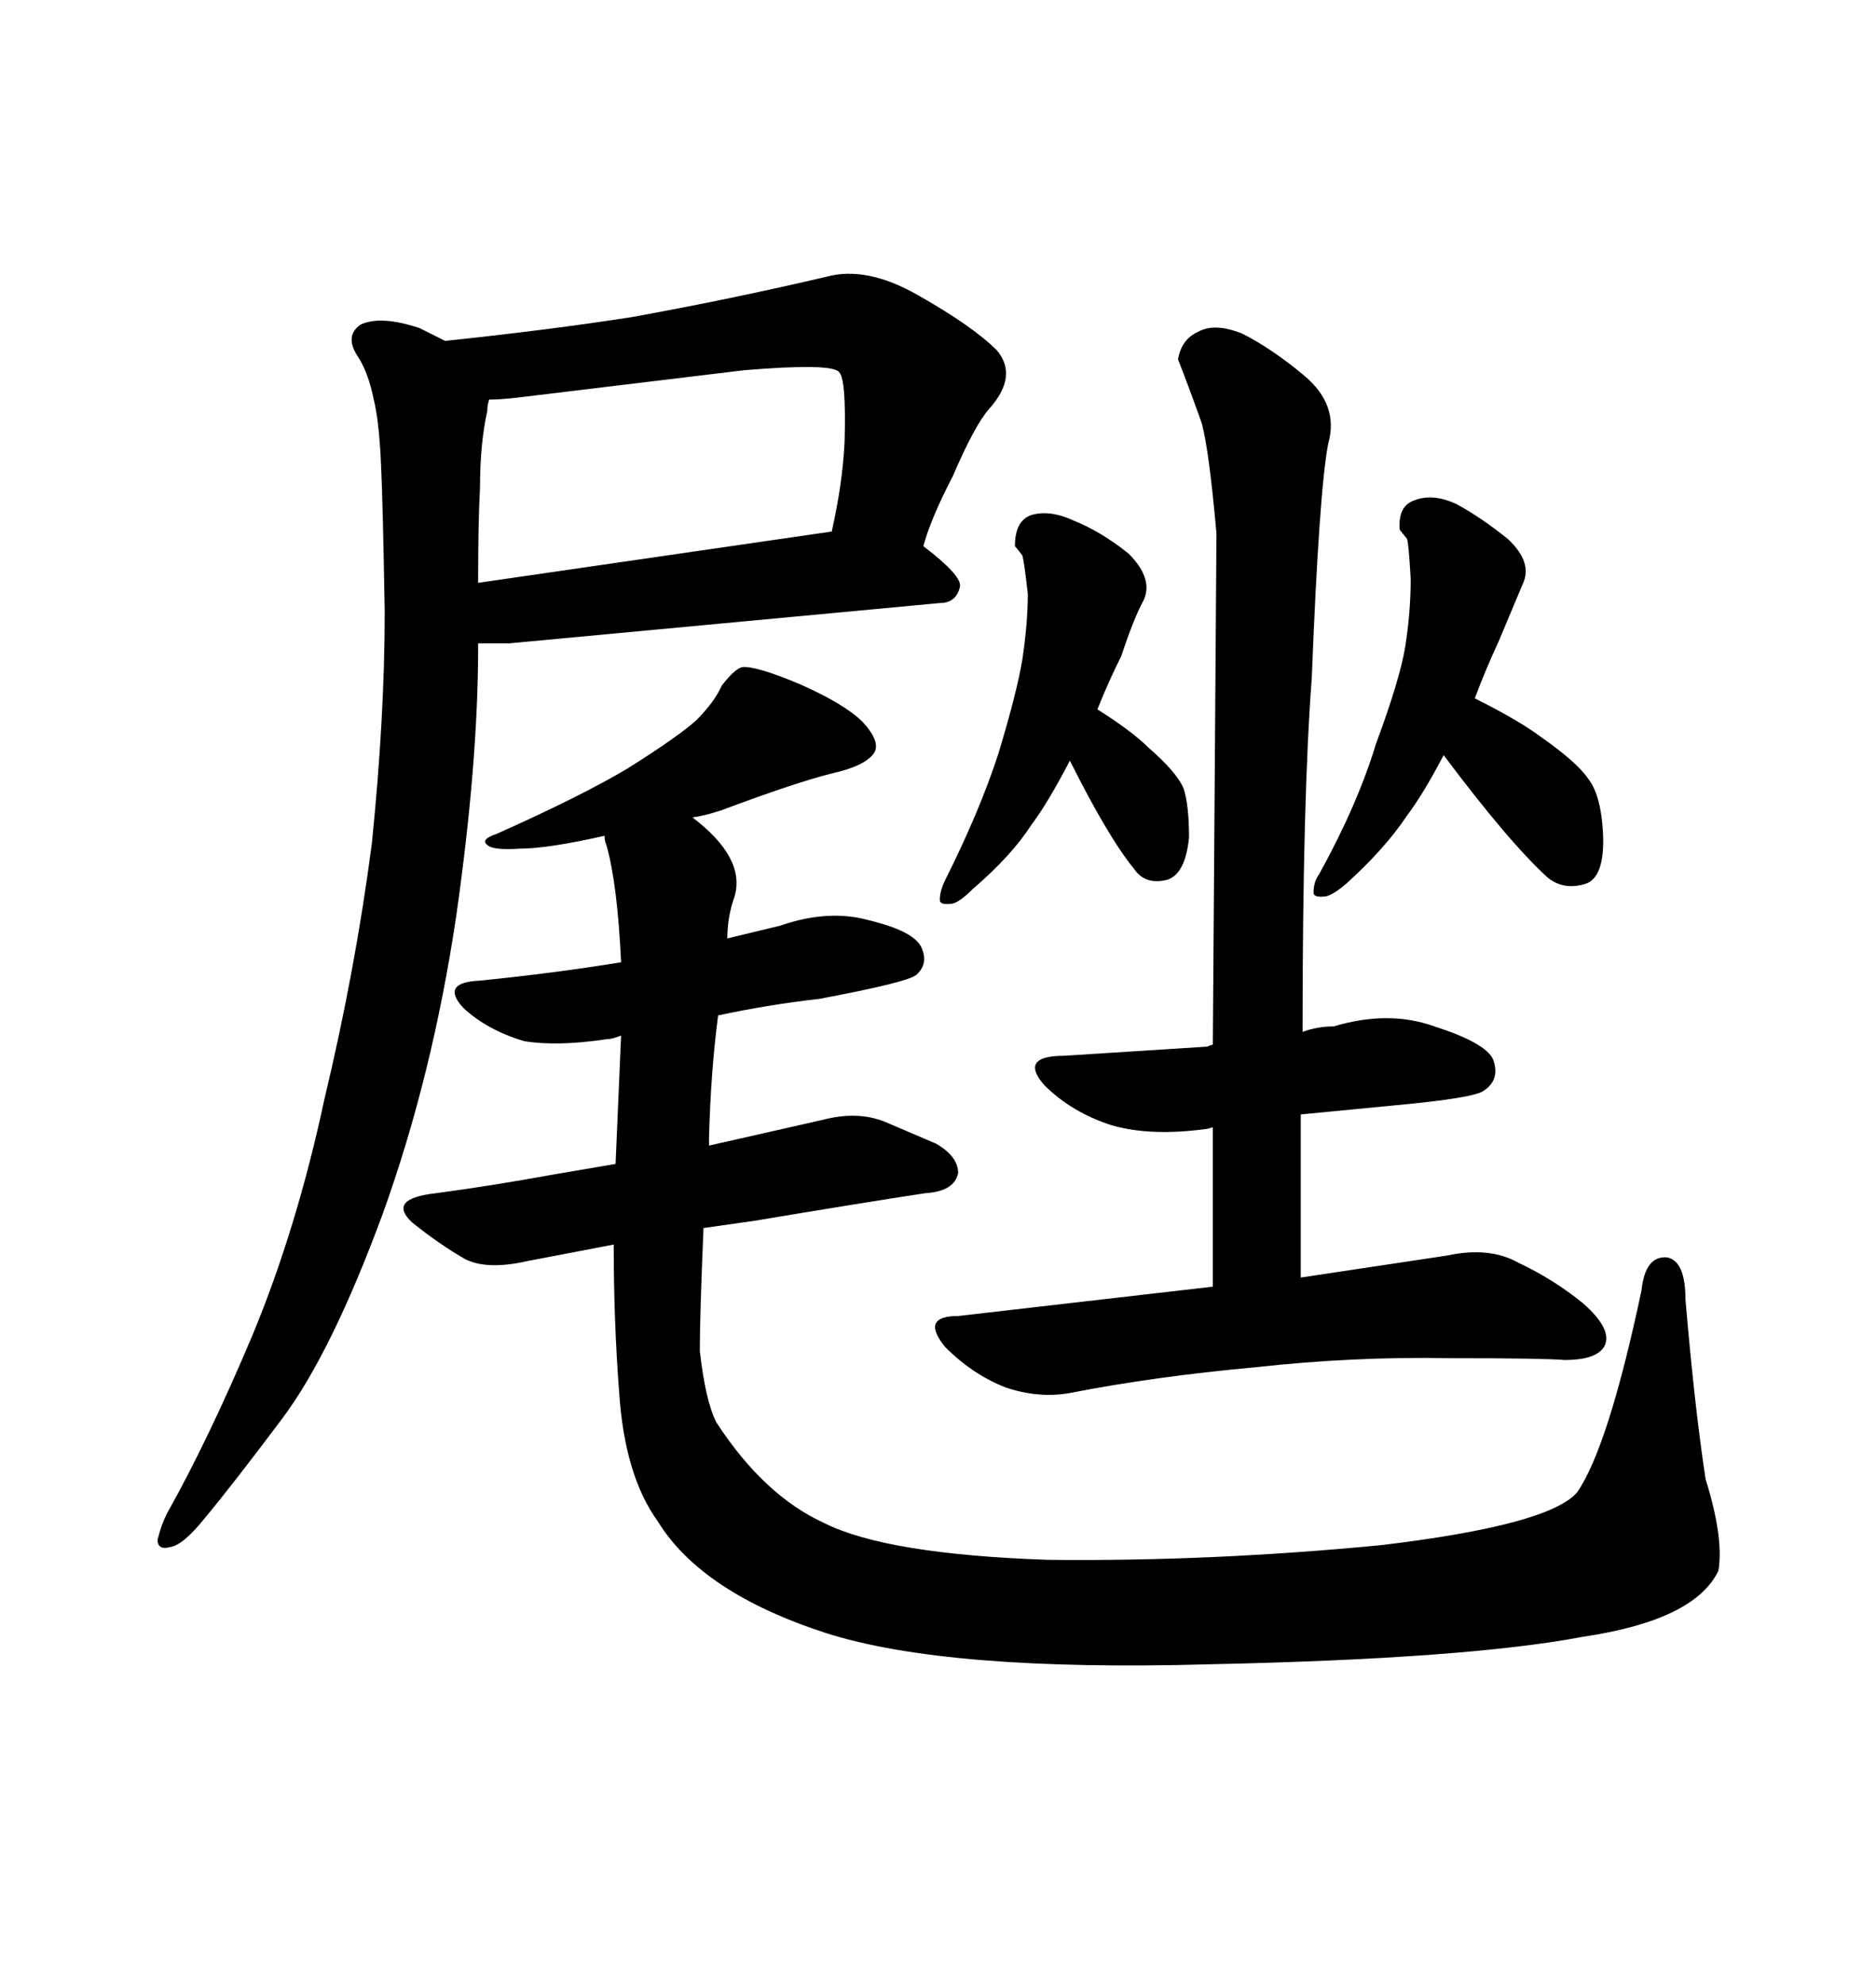 <svg xmlns="http://www.w3.org/2000/svg" xmlns:xlink="http://www.w3.org/1999/xlink" width="300" height="317.285"><path d="M76.46 102.83L81.45 102.83L150.29 96.39Q152.93 96.39 153.52 93.75L153.52 93.75Q153.81 91.99 147.66 87.30L147.66 87.30Q148.83 82.91 152.34 76.17L152.34 76.17Q155.86 67.97 158.20 65.33L158.20 65.33Q162.89 60.06 159.38 55.96L159.38 55.96Q155.57 52.15 146.78 47.17L146.78 47.17Q138.57 42.48 132.13 44.24L132.13 44.24Q117.19 47.75 101.07 50.68L101.07 50.68Q87.89 52.73 71.19 54.49L71.19 54.49L67.09 52.44Q60.94 50.39 57.71 51.86L57.71 51.86Q55.08 53.61 57.13 56.84L57.13 56.84Q58.89 59.47 59.77 63.87L59.77 63.87Q60.64 67.38 60.94 74.41L60.94 74.41Q61.23 80.57 61.52 97.85L61.52 97.85Q61.52 114.55 59.47 134.77L59.47 134.77Q56.84 154.98 51.86 175.78L51.86 175.78Q47.46 196.29 40.43 213.28L40.43 213.28Q33.40 229.98 26.66 241.99L26.66 241.99Q25.78 243.75 25.20 246.09L25.20 246.09Q25.20 247.85 27.25 247.27L27.25 247.27Q29.30 246.97 32.81 242.58L32.81 242.58Q37.21 237.30 45.12 226.76L45.12 226.76Q53.03 216.21 61.23 193.95L61.23 193.95Q69.14 171.97 72.95 146.48L72.95 146.48Q76.46 121.88 76.46 103.42L76.46 103.42L76.46 102.83ZM133.01 84.96L133.01 84.96L76.46 93.16Q76.46 83.20 76.76 77.93L76.76 77.93Q76.76 70.90 77.93 65.63L77.93 65.63Q77.93 64.75 78.22 63.87L78.22 63.87Q79.98 63.87 82.62 63.57L82.62 63.57L118.95 59.18Q133.01 58.01 134.18 59.47L134.18 59.47Q135.35 60.64 135.06 70.61L135.06 70.61Q134.77 77.05 133.01 84.96ZM112.50 196.29L120.70 195.12Q138.28 192.19 147.95 190.72L147.95 190.72Q152.64 190.43 153.22 187.50L153.22 187.50Q153.22 184.86 149.71 182.81L149.71 182.81L141.50 179.30Q137.11 177.54 131.54 179.00L131.54 179.00L113.38 183.11L113.38 181.93Q113.67 171.09 114.84 162.30L114.84 162.30Q123.05 160.55 130.96 159.67L130.96 159.67Q145.02 157.03 146.48 155.86L146.48 155.86Q148.54 154.10 147.36 151.46L147.36 151.46Q146.19 148.83 138.87 147.07L138.87 147.07Q132.42 145.31 124.80 147.95L124.80 147.95L116.31 150Q116.31 146.48 117.48 143.26L117.48 143.26Q119.24 137.11 110.74 130.66L110.74 130.66Q112.79 130.37 115.43 129.49L115.43 129.49Q127.15 125.10 133.01 123.63L133.01 123.63Q138.28 122.46 139.75 120.41L139.75 120.41Q140.92 118.65 137.99 115.43L137.99 115.43Q135.06 112.50 127.73 109.28L127.73 109.28Q120.70 106.35 118.65 106.64L118.65 106.64Q117.48 106.93 115.43 109.57L115.43 109.57Q114.26 112.21 111.33 115.14L111.33 115.14Q108.40 117.77 100.49 122.75L100.49 122.75Q93.16 127.15 79.39 133.30L79.39 133.30Q76.76 134.18 77.93 135.06L77.93 135.06Q78.81 135.94 83.20 135.64L83.20 135.64Q87.60 135.64 96.68 133.59L96.68 133.59Q96.68 134.47 96.97 135.06L96.97 135.06Q98.73 141.21 99.32 153.81L99.32 153.81Q88.48 155.57 76.76 156.74L76.76 156.74Q70.31 157.03 74.12 161.13L74.12 161.13Q77.93 164.65 83.79 166.41L83.79 166.41Q89.06 167.29 96.97 166.11L96.97 166.11Q97.85 166.11 99.32 165.53L99.32 165.53L98.44 186.04L88.18 187.79Q78.52 189.55 69.73 190.72L69.73 190.72Q61.82 191.60 65.92 195.41L65.92 195.41Q70.31 198.93 74.41 201.27L74.41 201.27Q77.93 203.03 84.38 201.56L84.38 201.56L98.14 198.93Q98.14 211.23 99.02 222.66L99.02 222.66Q99.90 235.84 105.18 243.16L105.18 243.16Q112.21 254.59 132.13 261.04L132.13 261.04Q151.46 267.19 193.36 266.02L193.36 266.02Q234.67 265.14 253.13 261.62L253.13 261.62Q271.00 258.98 274.80 251.07L274.80 251.07Q275.68 245.80 272.75 236.43L272.75 236.43Q271.00 225 269.53 207.71L269.53 207.71Q269.53 201.56 266.60 200.98L266.60 200.98Q263.09 200.68 262.50 206.25L262.50 206.25Q257.23 231.15 252.25 238.48L252.25 238.48Q247.85 243.75 220.90 246.97L220.90 246.97Q193.65 249.61 167.58 249.32L167.58 249.32Q141.80 248.44 131.84 243.46L131.84 243.46Q122.17 239.06 114.55 227.34L114.55 227.34Q112.79 223.83 111.91 215.92L111.91 215.92Q111.91 210.35 112.50 196.29L112.50 196.29ZM159.67 120.41L159.67 120.41Q156.74 129.49 151.17 140.63L151.17 140.63Q150.29 142.38 150.29 143.85L150.29 143.85Q150.29 144.73 152.34 144.43L152.34 144.43Q153.52 144.14 155.57 142.09L155.57 142.09Q161.72 136.82 164.94 131.84L164.94 131.84Q167.58 128.32 171.09 121.58L171.09 121.58Q177.25 133.89 181.35 138.87L181.35 138.87Q183.11 141.50 186.62 140.63L186.62 140.63Q189.55 139.75 190.14 133.89L190.14 133.89Q190.14 128.61 189.26 125.98L189.26 125.98Q188.09 123.34 183.69 119.53L183.69 119.53Q181.05 116.89 175.49 113.38L175.49 113.38Q177.25 108.98 179.30 104.88L179.30 104.88Q181.35 98.73 182.81 96.09L182.81 96.09Q184.57 92.58 180.47 88.48L180.47 88.48Q176.07 84.96 171.68 83.20L171.68 83.20Q167.87 81.45 164.94 82.32L164.94 82.32Q162.30 83.20 162.30 87.30L162.30 87.30Q162.60 87.60 163.48 88.77L163.48 88.77Q163.77 89.65 164.36 94.92L164.36 94.92Q164.36 99.61 163.48 105.47L163.48 105.47Q162.60 110.74 159.67 120.41ZM220.02 118.95L220.02 118.95Q217.09 128.61 210.94 139.75L210.94 139.75Q210.06 140.92 210.06 142.68L210.06 142.68Q210.06 143.55 212.11 143.26L212.11 143.26Q213.28 142.97 215.33 141.21L215.33 141.21Q221.48 135.64 225 130.37L225 130.37Q227.64 126.86 230.86 120.70L230.86 120.70Q241.41 134.77 247.56 140.33L247.56 140.33Q250.20 142.38 253.71 141.21L253.71 141.21Q256.64 140.04 256.35 133.30L256.35 133.30Q256.05 127.15 254.00 124.51L254.00 124.51Q252.25 121.88 246.39 117.77L246.39 117.77Q242.87 115.14 235.84 111.62L235.84 111.62Q237.60 106.93 239.65 102.54L239.65 102.54L243.46 93.46Q245.21 89.94 241.11 86.13L241.11 86.13Q236.72 82.62 232.91 80.57L232.91 80.57Q229.10 78.81 226.17 79.98L226.17 79.98Q223.54 80.86 223.83 84.67L223.83 84.67L225 86.13Q225.29 87.01 225.59 92.58L225.59 92.58Q225.59 97.85 224.71 103.42L224.71 103.42Q223.83 108.69 220.02 118.95ZM194.53 85.25L194.53 85.25L193.95 166.99Q193.65 166.99 193.07 167.29L193.07 167.29L170.21 168.75Q162.89 168.75 166.99 173.44L166.99 173.44Q171.39 177.83 177.83 179.88L177.83 179.88Q183.98 181.64 192.77 180.47L192.77 180.47Q193.07 180.47 193.95 180.18L193.95 180.18L193.95 205.66L153.22 210.35Q147.07 210.35 151.17 215.33L151.17 215.33Q155.57 219.73 160.84 221.78L160.84 221.78Q166.11 223.54 171.09 222.66L171.09 222.66Q184.57 220.02 200.68 218.55L200.68 218.55Q216.50 216.80 231.74 217.09L231.74 217.09Q246.68 217.09 250.20 217.38L250.20 217.38Q255.47 217.38 256.64 215.04L256.64 215.04Q257.81 212.40 253.13 208.30L253.13 208.30Q248.44 204.49 242.87 201.86L242.87 201.86Q238.18 199.22 231.45 200.68L231.45 200.68L208.01 204.20L208.01 178.13L223.24 176.66Q235.84 175.49 237.30 174.32L237.30 174.32Q239.94 172.56 238.77 169.34L238.77 169.34Q237.60 166.70 229.39 164.06L229.39 164.06Q222.07 161.43 213.28 164.06L213.28 164.06Q210.64 164.06 208.30 164.94L208.30 164.94Q208.30 127.73 209.77 108.40L209.77 108.40Q210.94 78.52 212.40 70.90L212.40 70.90Q214.16 64.75 208.59 60.06L208.59 60.06Q203.32 55.66 198.63 53.32L198.63 53.32Q194.24 51.56 191.60 53.03L191.60 53.03Q188.96 54.20 188.38 57.42L188.38 57.42Q190.43 62.70 192.19 67.68L192.19 67.68Q193.36 72.07 194.53 85.25Z"/></svg>